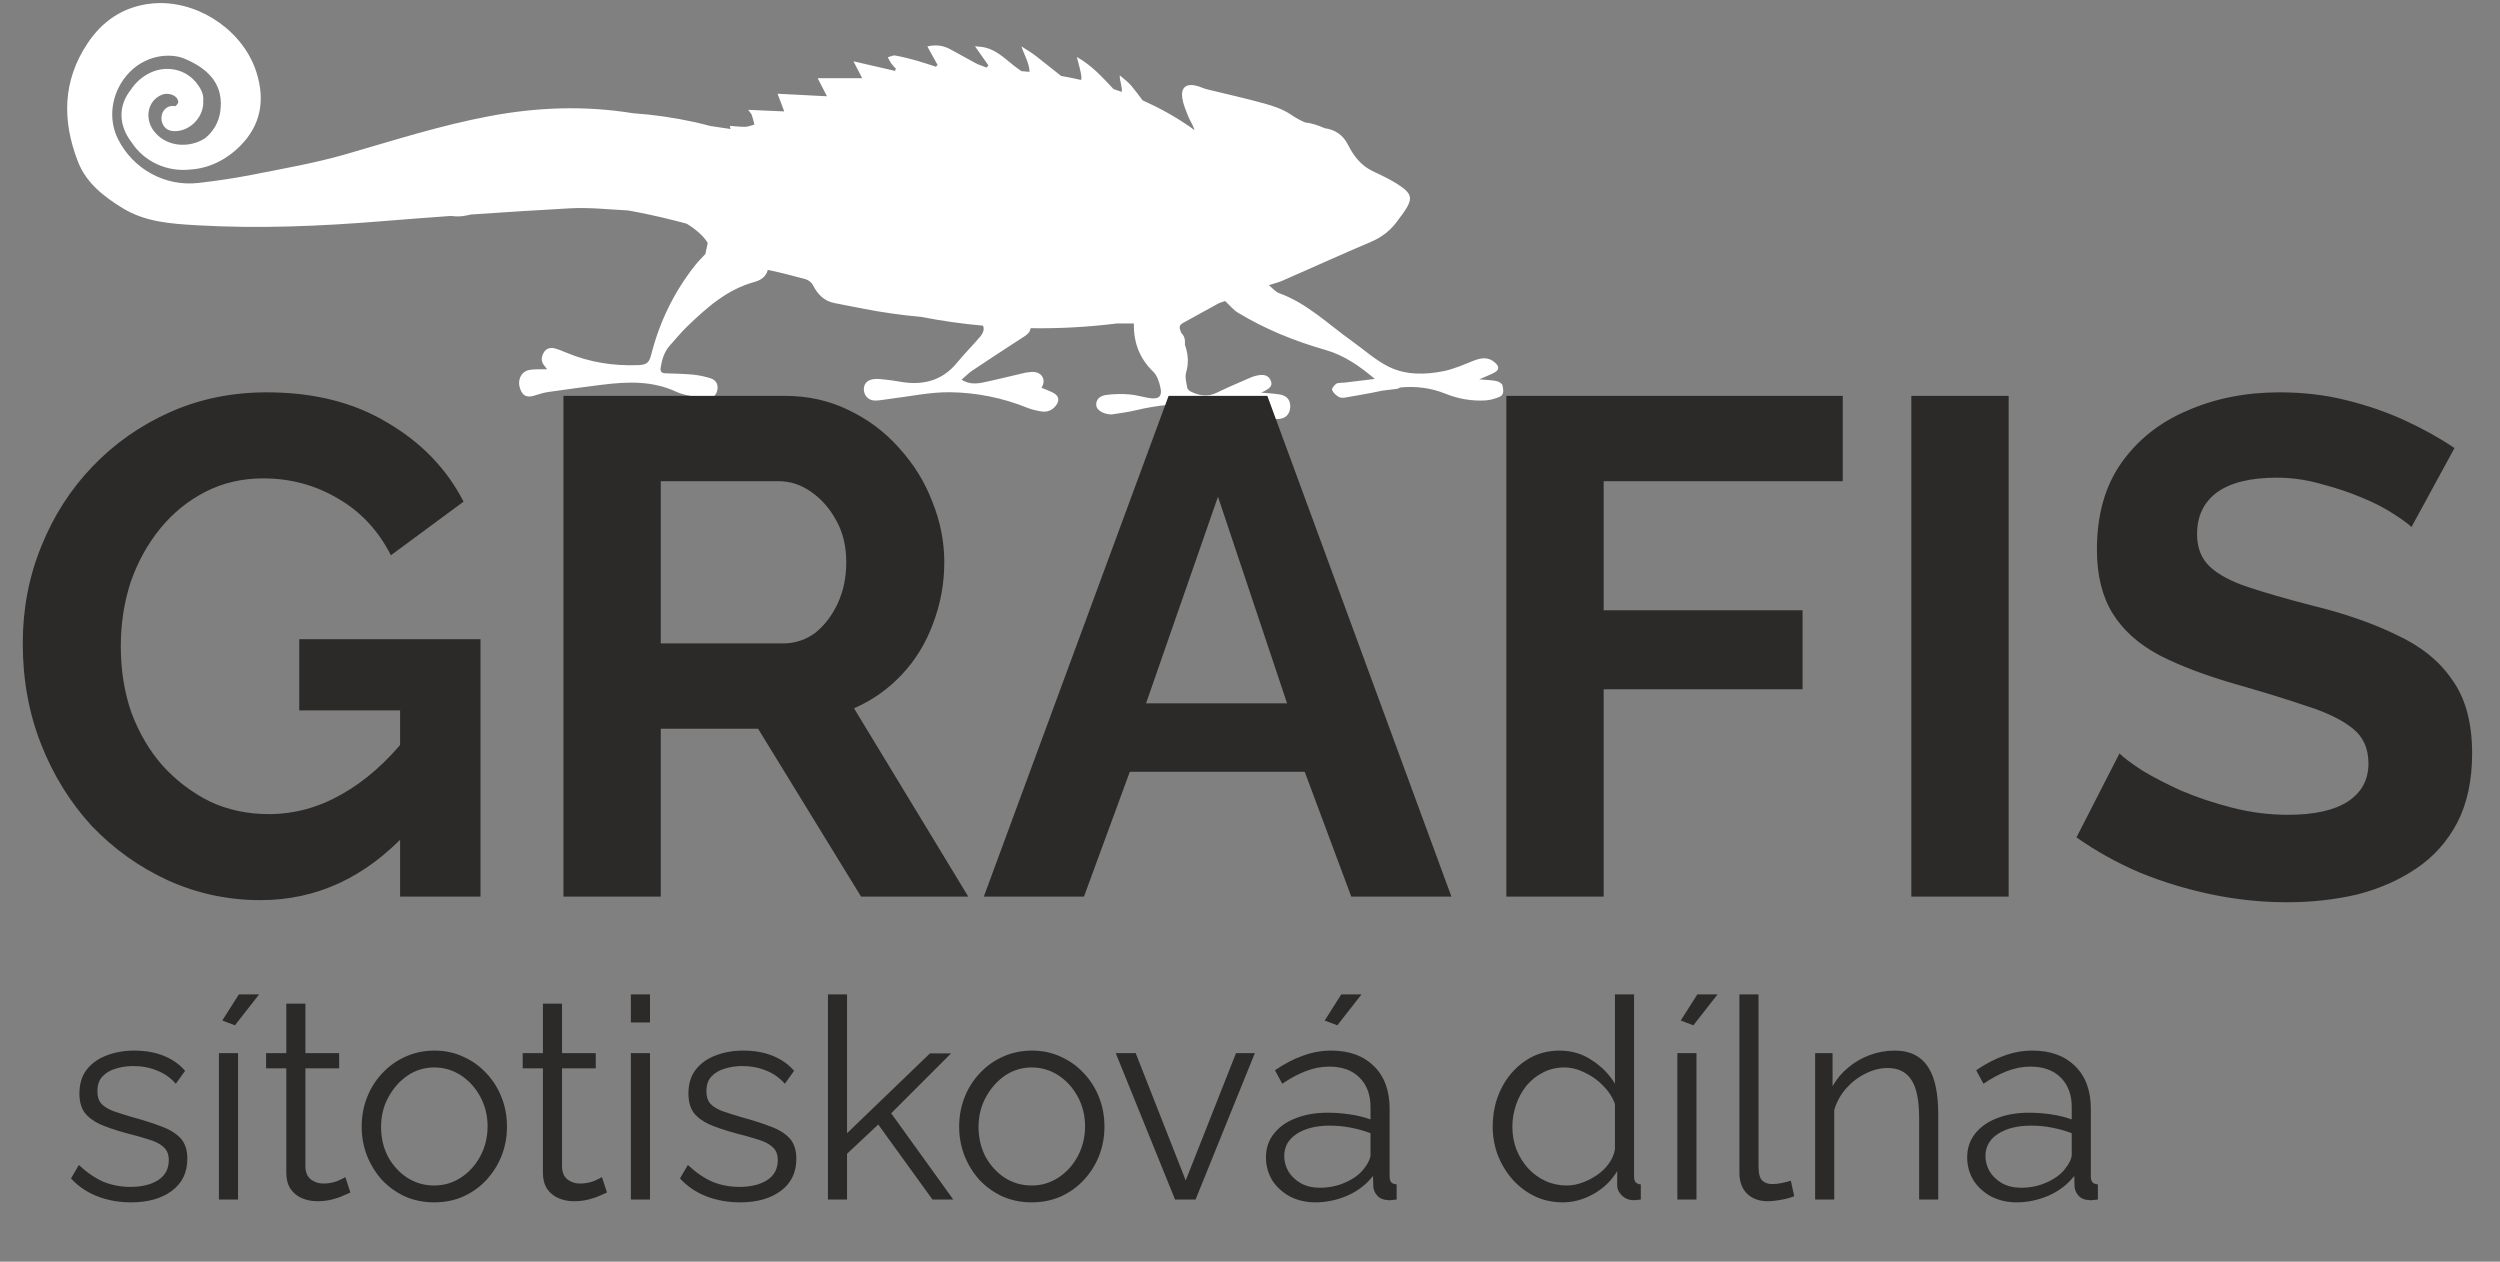 <svg width="321" height="162" viewBox="0 0 321 162" fill="none" xmlns="http://www.w3.org/2000/svg">
<rect x="0" y="0" width="321" height="162" fill="#808080" stroke="none"/>
<path d="M192.131 48.925C191.47 48.796 190.784 48.783 189.927 48.71C190.71 48.361 191.341 48.135 191.916 47.817C192.51 47.48 192.51 47.077 192.002 46.599C191.121 45.773 190.173 45.931 189.156 46.336C187.915 46.832 186.667 47.388 185.363 47.651C182.997 48.135 180.537 48.171 178.348 47.106C176.635 46.269 175.173 44.923 173.601 43.803C170.547 41.632 167.844 38.941 164.216 37.632C163.77 37.466 163.422 37.019 162.919 36.616C163.654 36.377 164.186 36.255 164.67 36.04C168.455 34.389 172.212 32.671 176.018 31.061C177.51 30.431 178.672 29.484 179.571 28.175C179.724 27.954 179.895 27.745 180.055 27.526C181.51 25.512 181.425 24.889 179.333 23.573C178.342 22.95 177.259 22.46 176.201 21.946C174.719 21.231 173.79 19.989 173.081 18.587C172.437 17.322 171.459 16.66 170.084 16.459C169.282 16.099 168.407 15.81 167.527 15.707C166.908 15.432 166.308 15.089 165.721 14.697C164.731 14.023 163.513 13.615 162.345 13.291C159.892 12.611 157.402 12.066 154.931 11.456C154.491 11.344 154.08 11.125 153.634 11.016C152.306 10.678 151.609 11.229 151.805 12.582C151.915 13.358 152.245 14.116 152.533 14.864C152.753 15.432 153.121 15.952 153.321 16.526C153.34 16.575 153.346 16.636 153.352 16.704C153.156 16.551 152.961 16.398 152.746 16.257C150.844 14.942 148.819 13.824 146.709 12.881C146.232 12.257 145.773 11.614 145.265 11.016C144.842 10.507 144.274 10.115 143.773 9.668C143.761 10.422 144.103 11.077 144.043 11.803C143.687 11.675 143.333 11.553 142.977 11.436C141.54 9.913 140.169 8.378 138.261 7.313C138.5 8.279 138.757 9.045 138.848 9.835C138.86 9.963 138.854 10.115 138.818 10.268C137.968 10.073 137.104 9.902 136.242 9.749C135.153 8.898 134.082 8.016 132.988 7.172C132.462 6.763 131.868 6.427 131.152 5.956C131.544 7.149 132.162 8.096 132.192 9.222C131.844 9.191 131.501 9.162 131.152 9.136C130.773 8.88 130.407 8.604 130.051 8.323C128.944 7.435 127.904 6.433 126.461 6.097C126.075 6.004 125.678 5.998 125.189 5.943C125.843 6.867 126.38 7.631 126.913 8.397C126.839 8.494 126.761 8.587 126.681 8.678C126.204 8.488 125.703 8.343 125.256 8.103C124.112 7.503 123.01 6.842 121.866 6.25C120.985 5.802 120.049 5.73 119.07 5.962C119.535 6.806 119.958 7.57 120.386 8.342C120.312 8.414 120.238 8.488 120.166 8.567C119.34 8.304 118.514 8.016 117.683 7.778C116.776 7.528 115.871 7.296 114.948 7.13C114.654 7.081 114.311 7.277 113.987 7.358C114.14 7.625 114.269 7.907 114.445 8.157C114.618 8.404 114.837 8.61 115.039 8.837C114.998 8.923 114.953 9.008 114.911 9.1C113.191 8.702 111.474 8.304 109.583 7.87C110.017 8.715 110.312 9.29 110.703 10.037H104.989C105.412 10.856 105.748 11.51 106.182 12.361C103.961 12.251 101.962 12.146 99.838 12.037C100.174 12.935 100.425 13.584 100.695 14.306C99.103 14.238 97.685 14.171 96.064 14.104C96.326 14.472 96.474 14.607 96.529 14.771C96.669 15.169 96.761 15.586 96.872 15.988C96.485 16.092 96.1 16.269 95.714 16.282C95.023 16.294 94.332 16.202 93.714 16.16C93.734 16.288 93.769 16.43 93.8 16.564C92.932 16.434 92.062 16.301 91.2 16.177C90.541 16 89.873 15.83 89.2 15.682C86.588 15.107 83.939 14.722 81.278 14.539C75.137 13.547 69.043 13.749 62.895 14.906C56.624 16.08 50.569 18.018 44.458 19.787C40.451 20.949 36.304 21.658 32.2 22.473C29.991 22.913 27.745 23.22 25.513 23.487C21.212 23.997 17.082 21.719 15.15 17.854C13.828 15.217 14.325 11.998 16.238 9.713C18.471 7.037 21.805 6.732 23.727 7.547C27.049 8.953 28.754 11.07 28.278 14.361C28.076 15.75 27.36 16.911 26.375 17.713C26.204 17.829 26.026 17.939 25.843 18.031C23.799 19.046 21.182 18.698 19.755 16.821C18.526 15.205 18.93 12.868 20.856 12.14C21.456 11.914 22.485 12.098 22.797 12.758C22.937 13.051 22.919 13.156 22.765 13.376C22.698 13.474 22.576 13.584 22.601 13.572C22.54 13.603 22.509 13.621 22.49 13.639C22.479 13.628 22.441 13.615 22.351 13.608C20.276 13.455 20.147 16.68 22.222 16.832C24.203 16.979 26.032 15.236 26.1 13.253C26.1 13.18 26.093 13.102 26.093 13.028C26.173 12.275 25.922 11.584 25.439 10.948C24.772 9.925 23.671 9.18 22.435 8.94C20.141 8.494 18 9.7 16.789 11.535C15.175 13.565 15.192 16.067 16.906 18.288C18.52 20.759 21.439 22.094 24.411 21.769C26.68 21.641 28.956 20.625 30.846 18.728C33.495 16.073 34.046 12.868 32.951 9.351C31.342 4.177 25.987 0.401 20.614 0.395H20.537C19.99 0.398 19.442 0.44 18.899 0.523C15.628 1.032 13.119 2.756 11.266 5.528C8.011 10.385 7.974 15.505 10.005 20.747C11.064 23.481 13.302 25.226 15.743 26.724C18.654 28.509 21.922 28.724 25.201 28.92C33.178 29.385 41.137 29.049 49.095 28.4C52.025 28.162 54.961 27.935 57.898 27.726C58.571 27.826 59.262 27.806 59.935 27.659L60.479 27.543C64.718 27.25 68.957 26.981 73.196 26.748C75.68 26.613 78.177 26.895 80.672 27.023C81.039 27.091 81.412 27.158 81.779 27.231C83.927 27.648 86.061 28.149 88.172 28.724C89.151 29.311 90.313 30.242 90.871 31.189L90.57 32.616C90.092 33.135 89.707 33.502 89.371 33.919C86.63 37.337 84.735 41.185 83.644 45.43C83.358 46.538 83.112 46.832 81.969 46.881C78.789 47.009 75.711 46.526 72.757 45.296C72.262 45.094 71.765 44.875 71.252 44.74C70.665 44.586 70.125 44.721 69.795 45.302C69.477 45.871 69.454 46.428 69.894 46.954C70.003 47.083 70.102 47.218 70.254 47.413C69.997 47.413 69.839 47.407 69.679 47.413C69.068 47.443 68.426 47.382 67.844 47.529C66.841 47.786 66.401 48.9 66.793 49.946C67.159 50.917 67.721 51.12 68.848 50.722C69.349 50.551 69.875 50.41 70.407 50.33C72.715 50 75.026 49.683 77.351 49.395C80.568 49.003 83.737 48.864 86.827 50.299C88.002 50.844 89.414 50.925 90.73 51.113C91.445 51.217 91.972 50.815 92.111 50.049C92.246 49.291 91.885 48.771 91.195 48.556C90.479 48.342 89.738 48.177 88.998 48.103C87.823 47.994 86.636 47.981 85.455 47.933C84.948 47.914 84.746 47.718 84.832 47.167C85.002 46.117 85.303 45.138 86.038 44.33C86.76 43.534 87.431 42.69 88.202 41.949C90.747 39.496 93.359 37.154 96.902 36.194C97.666 35.986 98.365 35.54 98.584 34.658C99.006 34.75 99.421 34.842 99.844 34.927C101.061 35.226 102.267 35.521 103.46 35.857C103.808 35.955 104.199 36.268 104.365 36.585C104.976 37.771 105.797 38.666 107.16 38.916C109.638 39.381 112.103 39.931 114.599 40.267C115.815 40.433 117.034 40.585 118.264 40.684C120.888 41.198 123.542 41.577 126.216 41.816C126.411 42.219 126.283 42.715 125.837 43.248C124.882 44.372 123.83 45.412 122.895 46.557C120.943 48.948 118.422 49.523 115.517 49.003C114.936 48.9 114.355 48.813 113.762 48.752C113.236 48.697 112.691 48.611 112.171 48.679C111.301 48.796 110.873 49.333 110.922 50.087C110.977 50.882 111.584 51.463 112.434 51.432C113.052 51.413 113.657 51.285 114.269 51.213C116.827 50.906 119.383 50.337 121.939 50.362C125.34 50.398 128.706 51.065 131.912 52.362C132.474 52.587 133.091 52.728 133.691 52.827C134.431 52.949 135.074 52.712 135.552 52.111C136.084 51.451 135.991 50.85 135.251 50.446C134.769 50.184 134.235 50.007 133.722 49.786C134.438 48.691 133.661 47.622 132.375 47.767C132.137 47.798 131.892 47.805 131.659 47.854C129.881 48.263 128.113 48.71 126.326 49.089C125.414 49.284 124.478 49.377 123.463 48.758C123.971 48.319 124.375 47.896 124.852 47.577C126.883 46.219 128.926 44.881 130.975 43.553C131.592 43.155 132.259 42.812 132.327 42.141C136.028 42.195 139.729 41.993 143.394 41.534H145.583C145.553 43.993 146.311 46.03 148.08 47.731C148.587 48.22 148.85 49.076 149.01 49.812C149.235 50.87 148.795 51.273 147.724 51.132C146.819 51.004 145.939 50.716 145.032 50.642C144.059 50.562 143.058 50.581 142.091 50.703C141.46 50.777 140.805 51.078 140.751 51.878C140.708 52.478 141.302 52.985 142.188 53.157C142.396 53.2 142.622 53.231 142.83 53.2C143.834 53.046 144.842 52.918 145.834 52.679C148.599 52.019 151.414 51.695 154.215 52.086C156.71 52.43 159.152 53.126 161.622 53.61C162.454 53.768 163.33 53.83 164.18 53.794C165.195 53.751 165.758 52.979 165.66 51.977C165.582 51.126 165.011 50.765 164.272 50.642C163.532 50.526 162.78 50.491 161.941 50.417C163.134 49.865 163.397 49.535 163.188 48.925C162.932 48.202 162.278 47.975 161.219 48.263C161.035 48.312 160.852 48.361 160.681 48.434C159.206 49.082 157.72 49.695 156.276 50.404C155.089 50.992 153.988 50.821 152.881 50.27C152.692 50.171 152.466 49.958 152.435 49.775C152.337 49.121 152.123 48.404 152.3 47.811C152.661 46.575 152.551 45.43 152.142 44.268L152.153 43.92C152.159 43.406 151.97 43.014 151.683 42.757C151.645 42.642 151.603 42.532 151.559 42.421C151.363 41.945 151.498 41.686 151.921 41.454C153.407 40.646 154.876 39.815 156.362 39.008C156.705 38.824 157.097 38.733 157.303 38.653C157.922 39.221 158.362 39.792 158.937 40.139C162.45 42.269 166.236 43.803 170.162 44.923C172.646 45.633 174.622 47.045 176.531 48.655C175.241 48.813 173.942 48.967 172.652 49.125C172.347 49.132 172.046 49.156 171.747 49.199C171.454 49.249 170.977 49.846 171.037 50.042C171.16 50.423 171.564 50.783 171.943 50.985C172.212 51.132 172.633 51.065 172.97 51.004C174.469 50.735 175.98 50.495 177.466 50.16C178.091 50.08 178.708 50.007 179.333 49.933C179.504 49.907 179.651 49.846 179.76 49.756C181.743 49.56 183.688 49.779 185.62 50.562C187.254 51.217 188.98 51.518 190.748 51.413C191.347 51.377 191.952 51.194 192.516 50.967C193.219 50.68 193.004 49.988 192.92 49.48C192.888 49.249 192.43 48.985 192.131 48.925Z" fill="white"/>
<path d="M33.441 115.578C29.276 115.578 25.321 114.733 21.578 113.042C17.895 111.352 14.636 109.027 11.798 106.069C9.021 103.051 6.847 99.549 5.278 95.564C3.708 91.58 2.923 87.263 2.923 82.615C2.923 78.207 3.708 74.072 5.278 70.208C6.847 66.284 9.051 62.843 11.889 59.885C14.726 56.926 18.047 54.602 21.85 52.911C25.653 51.221 29.789 50.376 34.256 50.376C40.294 50.376 45.455 51.674 49.742 54.27C54.089 56.806 57.349 60.186 59.522 64.412L50.195 71.295C48.565 68.095 46.27 65.65 43.312 63.96C40.414 62.269 37.245 61.424 33.804 61.424C31.087 61.424 28.612 61.998 26.378 63.145C24.144 64.292 22.212 65.861 20.582 67.854C18.952 69.846 17.684 72.14 16.779 74.736C15.934 77.332 15.511 80.079 15.511 82.977C15.511 86.056 15.964 88.893 16.869 91.489C17.835 94.085 19.163 96.349 20.854 98.281C22.605 100.213 24.627 101.753 26.921 102.9C29.215 103.986 31.751 104.53 34.528 104.53C37.788 104.53 40.897 103.684 43.856 101.994C46.874 100.304 49.681 97.828 52.278 94.568V106.884C46.904 112.68 40.626 115.578 33.441 115.578ZM51.372 91.218H38.422V82.071H61.696V115.125H51.372V91.218ZM72.346 115.125V50.829H100.781C103.74 50.829 106.456 51.432 108.932 52.64C111.467 53.847 113.641 55.477 115.452 57.53C117.323 59.583 118.742 61.877 119.708 64.412C120.734 66.948 121.247 69.544 121.247 72.2C121.247 74.917 120.765 77.543 119.799 80.079C118.893 82.554 117.565 84.728 115.814 86.599C114.063 88.471 112.011 89.92 109.656 90.946L124.326 115.125H110.562L97.34 93.572H84.843V115.125H72.346ZM84.843 82.615H100.51C102.079 82.615 103.468 82.162 104.675 81.256C105.883 80.29 106.849 79.022 107.573 77.453C108.298 75.883 108.66 74.132 108.66 72.2C108.66 70.148 108.237 68.367 107.392 66.858C106.547 65.288 105.46 64.05 104.132 63.145C102.864 62.239 101.476 61.786 99.966 61.786H84.843V82.615ZM150.049 50.829H162.727L186.362 115.125H173.503L167.526 99.096H145.068L139.182 115.125H126.322L150.049 50.829ZM165.262 90.312L156.388 63.779L147.151 90.312H165.262ZM193.415 115.125V50.829H236.611V61.786H205.912V78.358H231.449V88.501H205.912V115.125H193.415ZM245.415 115.125V50.829H257.912V115.125H245.415ZM309.633 67.672C309.21 67.25 308.425 66.676 307.278 65.952C306.191 65.227 304.833 64.533 303.203 63.869C301.633 63.205 299.913 62.631 298.041 62.148C296.17 61.605 294.268 61.333 292.336 61.333C288.955 61.333 286.389 61.967 284.639 63.235C282.948 64.503 282.103 66.284 282.103 68.578C282.103 70.329 282.646 71.717 283.733 72.744C284.82 73.77 286.45 74.645 288.623 75.37C290.797 76.094 293.513 76.879 296.773 77.724C300.999 78.751 304.652 80.019 307.731 81.528C310.87 82.977 313.255 84.909 314.885 87.324C316.575 89.678 317.421 92.817 317.421 96.742C317.421 100.183 316.787 103.141 315.519 105.616C314.251 108.031 312.5 109.993 310.267 111.503C308.033 113.012 305.497 114.129 302.66 114.853C299.822 115.517 296.804 115.849 293.604 115.849C290.404 115.849 287.204 115.517 284.005 114.853C280.805 114.189 277.726 113.253 274.768 112.046C271.81 110.778 269.093 109.269 266.618 107.518L272.142 96.742C272.685 97.285 273.651 98.01 275.039 98.915C276.428 99.76 278.118 100.636 280.111 101.541C282.103 102.386 284.276 103.111 286.631 103.715C288.985 104.318 291.37 104.62 293.785 104.62C297.166 104.62 299.732 104.047 301.482 102.9C303.233 101.753 304.109 100.123 304.109 98.01C304.109 96.078 303.414 94.568 302.026 93.482C300.637 92.395 298.705 91.459 296.23 90.674C293.755 89.829 290.827 88.924 287.446 87.957C283.401 86.811 280.02 85.543 277.303 84.154C274.587 82.705 272.564 80.894 271.236 78.721C269.908 76.547 269.244 73.83 269.244 70.57C269.244 66.163 270.27 62.48 272.323 59.522C274.436 56.504 277.273 54.24 280.835 52.73C284.397 51.161 288.352 50.376 292.698 50.376C295.717 50.376 298.554 50.708 301.211 51.372C303.928 52.036 306.463 52.911 308.818 53.998C311.172 55.085 313.285 56.262 315.157 57.53L309.633 67.672Z" fill="#2B2A29"/>
<path d="M16.837 154.382C15.297 154.382 13.866 154.13 12.543 153.625C11.22 153.119 10.077 152.35 9.115 151.315L10.125 149.583C11.184 150.569 12.242 151.291 13.301 151.748C14.383 152.181 15.526 152.398 16.729 152.398C18.196 152.398 19.387 152.109 20.301 151.532C21.215 150.93 21.672 150.076 21.672 148.97C21.672 148.224 21.444 147.658 20.987 147.274C20.554 146.865 19.916 146.54 19.074 146.299C18.256 146.035 17.27 145.758 16.115 145.469C14.816 145.108 13.722 144.736 12.832 144.351C11.965 143.942 11.304 143.436 10.847 142.835C10.414 142.21 10.197 141.404 10.197 140.417C10.197 139.19 10.498 138.18 11.099 137.386C11.725 136.568 12.567 135.955 13.625 135.546C14.708 135.113 15.911 134.896 17.234 134.896C18.677 134.896 19.952 135.125 21.059 135.582C22.166 136.039 23.068 136.676 23.765 137.494L22.575 139.154C21.901 138.384 21.095 137.819 20.157 137.458C19.243 137.073 18.22 136.881 17.09 136.881C16.32 136.881 15.586 136.989 14.888 137.206C14.191 137.398 13.613 137.735 13.156 138.216C12.723 138.673 12.507 139.311 12.507 140.129C12.507 140.802 12.675 141.331 13.012 141.716C13.349 142.077 13.854 142.39 14.527 142.655C15.201 142.895 16.031 143.16 17.017 143.448C18.437 143.833 19.676 144.23 20.734 144.639C21.793 145.024 22.611 145.529 23.188 146.155C23.765 146.78 24.054 147.658 24.054 148.789C24.054 150.545 23.392 151.917 22.069 152.903C20.746 153.889 19.002 154.382 16.837 154.382ZM28.11 154.021V135.221H30.564V154.021H28.11ZM30.167 131.649L28.543 131.035L30.672 127.679H33.27L30.167 131.649ZM44.99 153.119C44.797 153.192 44.497 153.324 44.088 153.516C43.679 153.709 43.185 153.877 42.608 154.021C42.031 154.166 41.405 154.238 40.732 154.238C40.034 154.238 39.373 154.106 38.747 153.841C38.146 153.576 37.664 153.179 37.304 152.65C36.943 152.097 36.762 151.423 36.762 150.629V137.17H34.164V135.221H36.762V128.87H39.216V135.221H43.546V137.17H39.216V149.944C39.264 150.617 39.505 151.123 39.938 151.459C40.395 151.796 40.912 151.965 41.489 151.965C42.163 151.965 42.777 151.856 43.33 151.64C43.883 151.399 44.22 151.231 44.34 151.135L44.99 153.119ZM55.749 154.382C54.402 154.382 53.151 154.13 51.997 153.625C50.866 153.095 49.88 152.386 49.038 151.496C48.22 150.581 47.582 149.547 47.125 148.392C46.668 147.213 46.439 145.974 46.439 144.675C46.439 143.328 46.668 142.077 47.125 140.922C47.582 139.744 48.232 138.709 49.074 137.819C49.916 136.905 50.902 136.195 52.033 135.69C53.187 135.161 54.438 134.896 55.785 134.896C57.133 134.896 58.372 135.161 59.502 135.69C60.633 136.195 61.619 136.905 62.461 137.819C63.303 138.709 63.953 139.744 64.41 140.922C64.867 142.077 65.096 143.328 65.096 144.675C65.096 145.974 64.867 147.213 64.41 148.392C63.953 149.547 63.303 150.581 62.461 151.496C61.643 152.386 60.657 153.095 59.502 153.625C58.372 154.13 57.121 154.382 55.749 154.382ZM48.929 144.711C48.929 146.107 49.23 147.382 49.831 148.537C50.457 149.667 51.287 150.569 52.321 151.243C53.356 151.892 54.498 152.217 55.749 152.217C57 152.217 58.143 151.88 59.178 151.207C60.212 150.533 61.042 149.619 61.667 148.464C62.293 147.286 62.606 146.011 62.606 144.639C62.606 143.244 62.293 141.969 61.667 140.814C61.042 139.659 60.212 138.745 59.178 138.072C58.143 137.398 57 137.061 55.749 137.061C54.498 137.061 53.356 137.41 52.321 138.108C51.311 138.805 50.493 139.732 49.867 140.886C49.242 142.017 48.929 143.292 48.929 144.711ZM77.939 153.119C77.746 153.192 77.446 153.324 77.037 153.516C76.628 153.709 76.135 153.877 75.557 154.021C74.98 154.166 74.354 154.238 73.681 154.238C72.983 154.238 72.322 154.106 71.696 153.841C71.095 153.576 70.614 153.179 70.253 152.65C69.892 152.097 69.711 151.423 69.711 150.629V137.17H67.113V135.221H69.711V128.87H72.165V135.221H76.496V137.17H72.165V149.944C72.213 150.617 72.454 151.123 72.887 151.459C73.344 151.796 73.861 151.965 74.439 151.965C75.112 151.965 75.726 151.856 76.279 151.64C76.832 151.399 77.169 151.231 77.289 151.135L77.939 153.119ZM81.005 154.021V135.221H83.459V154.021H81.005ZM81.005 131.288V127.679H83.459V131.288H81.005ZM95.034 154.382C93.494 154.382 92.063 154.13 90.74 153.625C89.416 153.119 88.274 152.35 87.311 151.315L88.322 149.583C89.38 150.569 90.439 151.291 91.497 151.748C92.58 152.181 93.723 152.398 94.925 152.398C96.393 152.398 97.584 152.109 98.498 151.532C99.412 150.93 99.869 150.076 99.869 148.97C99.869 148.224 99.641 147.658 99.184 147.274C98.751 146.865 98.113 146.54 97.271 146.299C96.453 146.035 95.467 145.758 94.312 145.469C93.013 145.108 91.918 144.736 91.028 144.351C90.162 143.942 89.501 143.436 89.044 142.835C88.611 142.21 88.394 141.404 88.394 140.417C88.394 139.19 88.695 138.18 89.296 137.386C89.922 136.568 90.764 135.955 91.822 135.546C92.905 135.113 94.108 134.896 95.431 134.896C96.874 134.896 98.149 135.125 99.256 135.582C100.362 136.039 101.265 136.676 101.962 137.494L100.771 139.154C100.098 138.384 99.292 137.819 98.354 137.458C97.439 137.073 96.417 136.881 95.286 136.881C94.517 136.881 93.783 136.989 93.085 137.206C92.388 137.398 91.81 137.735 91.353 138.216C90.92 138.673 90.704 139.311 90.704 140.129C90.704 140.802 90.872 141.331 91.209 141.716C91.546 142.077 92.051 142.39 92.724 142.655C93.398 142.895 94.228 143.16 95.214 143.448C96.634 143.833 97.873 144.23 98.931 144.639C99.99 145.024 100.807 145.529 101.385 146.155C101.962 146.78 102.251 147.658 102.251 148.789C102.251 150.545 101.589 151.917 100.266 152.903C98.943 153.889 97.199 154.382 95.034 154.382ZM119.731 154.021L112.766 144.387L108.761 148.14V154.021H106.307V127.679H108.761V145.505L119.406 135.257H122.112L114.426 142.943L122.401 154.021H119.731ZM132.466 154.382C131.119 154.382 129.868 154.13 128.713 153.625C127.583 153.095 126.596 152.386 125.754 151.496C124.936 150.581 124.299 149.547 123.842 148.392C123.385 147.213 123.156 145.974 123.156 144.675C123.156 143.328 123.385 142.077 123.842 140.922C124.299 139.744 124.948 138.709 125.79 137.819C126.632 136.905 127.619 136.195 128.749 135.69C129.904 135.161 131.155 134.896 132.502 134.896C133.849 134.896 135.088 135.161 136.219 135.69C137.35 136.195 138.336 136.905 139.178 137.819C140.02 138.709 140.67 139.744 141.127 140.922C141.584 142.077 141.812 143.328 141.812 144.675C141.812 145.974 141.584 147.213 141.127 148.392C140.67 149.547 140.02 150.581 139.178 151.496C138.36 152.386 137.374 153.095 136.219 153.625C135.088 154.13 133.837 154.382 132.466 154.382ZM125.646 144.711C125.646 146.107 125.947 147.382 126.548 148.537C127.174 149.667 128.004 150.569 129.038 151.243C130.073 151.892 131.215 152.217 132.466 152.217C133.717 152.217 134.86 151.88 135.894 151.207C136.929 150.533 137.759 149.619 138.384 148.464C139.01 147.286 139.322 146.011 139.322 144.639C139.322 143.244 139.01 141.969 138.384 140.814C137.759 139.659 136.929 138.745 135.894 138.072C134.86 137.398 133.717 137.061 132.466 137.061C131.215 137.061 130.073 137.41 129.038 138.108C128.028 138.805 127.21 139.732 126.584 140.886C125.959 142.017 125.646 143.292 125.646 144.711ZM150.875 154.021L143.261 135.221H145.823L152.246 151.568L158.706 135.221H161.123L153.509 154.021H150.875ZM162.549 148.609C162.549 147.43 162.886 146.419 163.559 145.577C164.233 144.711 165.159 144.05 166.338 143.593C167.541 143.112 168.924 142.871 170.488 142.871C171.402 142.871 172.352 142.943 173.339 143.088C174.325 143.232 175.203 143.448 175.973 143.737V142.149C175.973 140.562 175.504 139.299 174.565 138.36C173.627 137.422 172.328 136.953 170.668 136.953C169.658 136.953 168.66 137.146 167.673 137.53C166.711 137.891 165.701 138.433 164.642 139.154L163.704 137.422C164.931 136.58 166.134 135.955 167.312 135.546C168.491 135.113 169.694 134.896 170.921 134.896C173.23 134.896 175.059 135.558 176.406 136.881C177.753 138.204 178.427 140.032 178.427 142.366V151.062C178.427 151.399 178.499 151.652 178.643 151.82C178.787 151.965 179.016 152.049 179.329 152.073V154.021C179.064 154.046 178.836 154.07 178.643 154.094C178.451 154.118 178.306 154.118 178.21 154.094C177.609 154.07 177.152 153.877 176.839 153.516C176.526 153.155 176.358 152.771 176.334 152.362L176.298 150.99C175.456 152.073 174.361 152.915 173.014 153.516C171.667 154.094 170.295 154.382 168.9 154.382C167.697 154.382 166.603 154.13 165.616 153.625C164.654 153.095 163.896 152.398 163.343 151.532C162.814 150.641 162.549 149.667 162.549 148.609ZM175.143 150.052C175.407 149.715 175.612 149.391 175.756 149.078C175.901 148.765 175.973 148.488 175.973 148.248V145.505C175.155 145.193 174.301 144.952 173.411 144.784C172.545 144.615 171.667 144.531 170.777 144.531C169.02 144.531 167.601 144.88 166.518 145.577C165.436 146.275 164.895 147.225 164.895 148.428C164.895 149.126 165.075 149.787 165.436 150.413C165.797 151.014 166.326 151.52 167.024 151.929C167.721 152.313 168.539 152.506 169.477 152.506C170.656 152.506 171.751 152.277 172.761 151.82C173.796 151.363 174.59 150.774 175.143 150.052ZM171.715 131.649L170.091 131.035L172.22 127.679H174.818L171.715 131.649ZM191.663 144.675C191.663 142.895 192.024 141.271 192.745 139.804C193.491 138.312 194.514 137.121 195.813 136.231C197.112 135.341 198.591 134.896 200.251 134.896C201.815 134.896 203.21 135.317 204.437 136.159C205.688 136.977 206.662 137.976 207.36 139.154V127.679H209.814V151.062C209.814 151.399 209.886 151.652 210.03 151.82C210.175 151.965 210.391 152.049 210.68 152.073V154.021C210.199 154.094 209.826 154.118 209.561 154.094C209.056 154.07 208.611 153.865 208.226 153.48C207.841 153.095 207.649 152.674 207.649 152.217V150.377C206.903 151.604 205.893 152.578 204.618 153.3C203.343 154.021 202.019 154.382 200.648 154.382C199.349 154.382 198.146 154.118 197.04 153.588C195.957 153.059 195.007 152.337 194.189 151.423C193.395 150.509 192.77 149.475 192.312 148.32C191.879 147.141 191.663 145.926 191.663 144.675ZM207.36 147.562V141.752C207.047 140.886 206.542 140.105 205.845 139.407C205.147 138.685 204.353 138.12 203.463 137.711C202.597 137.278 201.731 137.061 200.865 137.061C199.854 137.061 198.94 137.278 198.122 137.711C197.304 138.12 196.595 138.685 195.993 139.407C195.416 140.129 194.971 140.947 194.658 141.861C194.345 142.775 194.189 143.713 194.189 144.675C194.189 145.686 194.357 146.648 194.694 147.562C195.055 148.476 195.56 149.294 196.21 150.016C196.859 150.714 197.605 151.255 198.447 151.64C199.289 152.025 200.203 152.217 201.189 152.217C201.815 152.217 202.464 152.097 203.138 151.856C203.812 151.616 204.449 151.291 205.051 150.882C205.676 150.449 206.193 149.944 206.602 149.366C207.011 148.789 207.264 148.188 207.36 147.562ZM215.374 154.021V135.221H217.827V154.021H215.374ZM217.43 131.649L215.807 131.035L217.936 127.679H220.534L217.43 131.649ZM223.34 127.679H225.794V149.763C225.794 150.702 225.963 151.315 226.299 151.604C226.636 151.892 227.045 152.037 227.526 152.037C227.959 152.037 228.392 151.989 228.825 151.892C229.258 151.796 229.631 151.7 229.944 151.604L230.377 153.588C229.92 153.781 229.355 153.937 228.681 154.058C228.031 154.178 227.466 154.238 226.985 154.238C225.878 154.238 224.988 153.913 224.315 153.264C223.665 152.614 223.34 151.724 223.34 150.593V127.679ZM248.869 154.021H246.416V143.521C246.416 141.307 246.091 139.696 245.441 138.685C244.792 137.651 243.769 137.134 242.374 137.134C241.412 137.134 240.461 137.374 239.523 137.855C238.585 138.312 237.755 138.95 237.033 139.768C236.336 140.562 235.83 141.476 235.518 142.51V154.021H233.064V135.221H235.301V139.479C235.806 138.565 236.468 137.771 237.286 137.097C238.104 136.4 239.03 135.858 240.064 135.474C241.099 135.089 242.169 134.896 243.276 134.896C244.311 134.896 245.189 135.089 245.91 135.474C246.632 135.858 247.209 136.412 247.642 137.134C248.075 137.831 248.388 138.685 248.581 139.696C248.773 140.682 248.869 141.789 248.869 143.015V154.021ZM252.586 148.609C252.586 147.43 252.923 146.419 253.597 145.577C254.27 144.711 255.197 144.05 256.375 143.593C257.578 143.112 258.961 142.871 260.525 142.871C261.439 142.871 262.39 142.943 263.376 143.088C264.362 143.232 265.24 143.448 266.01 143.737V142.149C266.01 140.562 265.541 139.299 264.603 138.36C263.665 137.422 262.366 136.953 260.706 136.953C259.695 136.953 258.697 137.146 257.711 137.53C256.748 137.891 255.738 138.433 254.679 139.154L253.741 137.422C254.968 136.58 256.171 135.955 257.35 135.546C258.528 135.113 259.731 134.896 260.958 134.896C263.268 134.896 265.096 135.558 266.443 136.881C267.79 138.204 268.464 140.032 268.464 142.366V151.062C268.464 151.399 268.536 151.652 268.681 151.82C268.825 151.965 269.053 152.049 269.366 152.073V154.021C269.101 154.046 268.873 154.07 268.681 154.094C268.488 154.118 268.344 154.118 268.247 154.094C267.646 154.07 267.189 153.877 266.876 153.516C266.563 153.155 266.395 152.771 266.371 152.362L266.335 150.99C265.493 152.073 264.398 152.915 263.051 153.516C261.704 154.094 260.333 154.382 258.937 154.382C257.735 154.382 256.64 154.13 255.654 153.625C254.691 153.095 253.934 152.398 253.38 151.532C252.851 150.641 252.586 149.667 252.586 148.609ZM265.18 150.052C265.445 149.715 265.649 149.391 265.794 149.078C265.938 148.765 266.01 148.488 266.01 148.248V145.505C265.192 145.193 264.338 144.952 263.448 144.784C262.582 144.615 261.704 144.531 260.814 144.531C259.058 144.531 257.638 144.88 256.556 145.577C255.473 146.275 254.932 147.225 254.932 148.428C254.932 149.126 255.112 149.787 255.473 150.413C255.834 151.014 256.363 151.52 257.061 151.929C257.759 152.313 258.577 152.506 259.515 152.506C260.694 152.506 261.788 152.277 262.799 151.82C263.833 151.363 264.627 150.774 265.18 150.052Z" fill="#2B2A29"/>
</svg>
